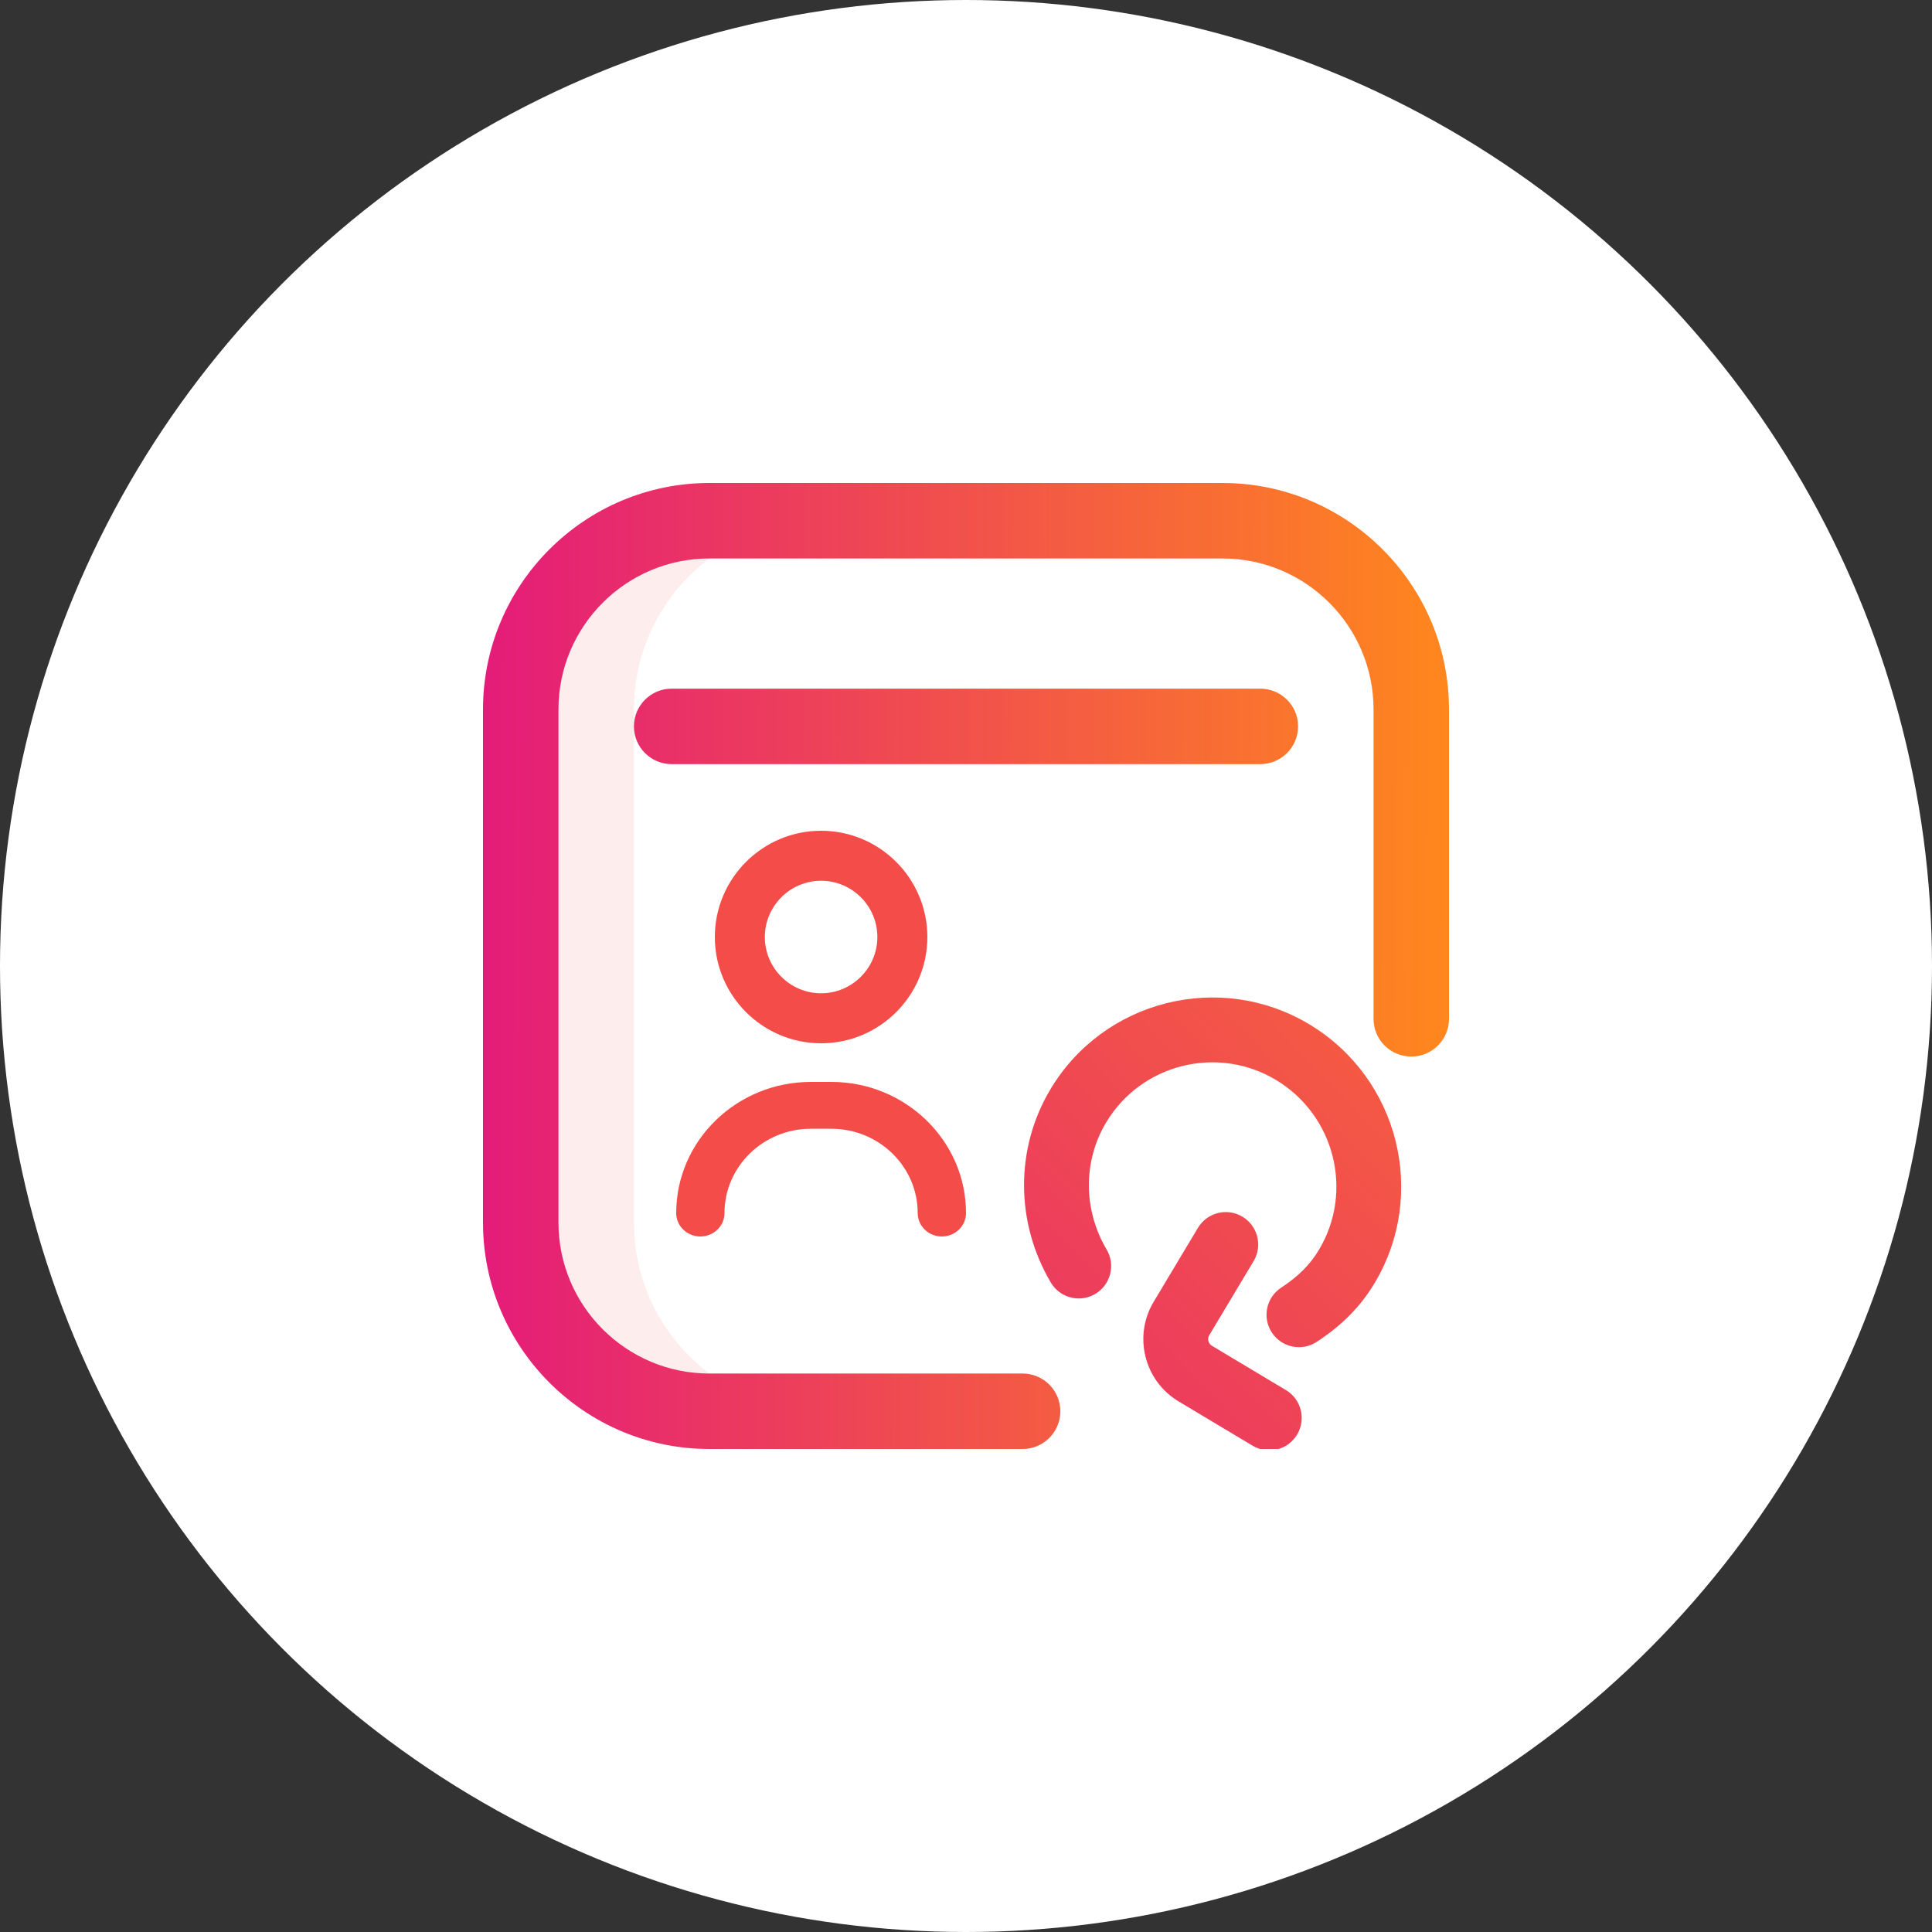 <?xml version="1.0" encoding="UTF-8"?> <svg xmlns="http://www.w3.org/2000/svg" width="100" height="100" viewBox="0 0 100 100" fill="none"><rect x="0" y="0" width="100" height="100" fill="#333333" stroke="none"/><circle cx="50" cy="50" r="50" fill="white"></circle><g clip-path="url(#clip0)"><path d="M32.812 63.281V36.719C32.812 31.325 37.185 26.953 42.578 26.953L63.276 26.975L63.281 26.953H36.719C31.325 26.953 26.953 31.325 26.953 36.719V63.281C26.953 68.675 31.325 73.047 36.719 73.047L41.803 73.016C36.772 72.621 32.812 68.414 32.812 63.281Z" fill="#FEEDED"></path><path d="M52.93 75H36.719C30.257 75 25 69.743 25 63.281V36.719C25 30.257 30.257 25 36.719 25H63.281C69.743 25 75 30.257 75 36.719V52.734C75 53.813 74.126 54.688 73.047 54.688C71.968 54.688 71.094 53.813 71.094 52.734V36.719C71.094 32.411 67.589 28.906 63.281 28.906H36.719C32.411 28.906 28.906 32.411 28.906 36.719V63.281C28.906 67.589 32.411 71.094 36.719 71.094H52.93C54.008 71.094 54.883 71.968 54.883 73.047C54.883 74.126 54.008 75 52.93 75ZM67.188 37.598C67.188 36.519 66.313 35.645 65.234 35.645H34.766C33.687 35.645 32.812 36.519 32.812 37.598C32.812 38.676 33.687 39.551 34.766 39.551H65.234C66.313 39.551 67.188 38.676 67.188 37.598Z" fill="url(#paint0_linear)"></path><path d="M54.971 66.968C54.74 66.829 54.538 66.633 54.391 66.384C52.548 63.269 52.542 59.433 54.374 56.374C57.139 51.757 63.145 50.249 67.762 53.014C72.393 55.788 73.911 61.8 71.146 66.417C70.424 67.624 69.473 68.589 68.154 69.455C67.379 69.963 66.339 69.747 65.831 68.973C65.322 68.198 65.538 67.157 66.313 66.649C67.205 66.064 67.808 65.46 68.267 64.693C70.081 61.664 69.081 57.716 66.038 55.894C63.008 54.08 59.068 55.068 57.253 58.098C56.054 60.1 56.064 62.62 57.279 64.675C57.751 65.473 57.487 66.502 56.69 66.974C56.141 67.298 55.483 67.274 54.971 66.968ZM67.138 74.254C67.614 73.459 67.356 72.428 66.561 71.952L62.729 69.658C62.54 69.544 62.478 69.298 62.592 69.108L64.886 65.277C65.362 64.482 65.103 63.451 64.308 62.975C63.513 62.499 62.483 62.757 62.006 63.553L59.712 67.384C58.648 69.161 59.228 71.473 61.005 72.537L64.837 74.831C65.632 75.307 66.662 75.049 67.138 74.254Z" fill="url(#paint1_linear)"></path><path d="M42.5 54C45.533 54 48 51.533 48 48.5C48 45.467 45.533 43 42.5 43C39.467 43 37 45.467 37 48.5C37 51.533 39.467 54 42.5 54ZM42.5 45.588C44.105 45.588 45.412 46.895 45.412 48.5C45.412 50.105 44.105 51.412 42.5 51.412C40.895 51.412 39.588 50.105 39.588 48.5C39.588 46.895 40.895 45.588 42.5 45.588Z" fill="#F44C48"></path><path d="M36.25 64C36.94 64 37.5 63.457 37.5 62.788C37.5 60.382 39.505 58.424 41.97 58.424H43.03C45.495 58.424 47.5 60.382 47.5 62.788C47.5 63.457 48.06 64 48.75 64C49.44 64 50 63.457 50 62.788C50 59.045 46.873 56 43.03 56H41.97C38.127 56 35 59.045 35 62.788C35 63.457 35.56 64 36.25 64Z" fill="#F44C48"></path></g><defs><linearGradient id="paint0_linear" x1="25" y1="50" x2="74.999" y2="50.182" gradientUnits="userSpaceOnUse"><stop stop-color="#E41C79"></stop><stop offset="1" stop-color="#FF871D"></stop><stop offset="1" stop-color="#FF871D"></stop></linearGradient><linearGradient id="paint1_linear" x1="53.837" y1="68.245" x2="68.921" y2="53.721" gradientUnits="userSpaceOnUse"><stop stop-color="#EC3A5F"></stop><stop offset="1" stop-color="#F45944"></stop></linearGradient><clipPath id="clip0"><rect width="50" height="50" fill="white" transform="translate(25 25)"></rect></clipPath></defs></svg> 